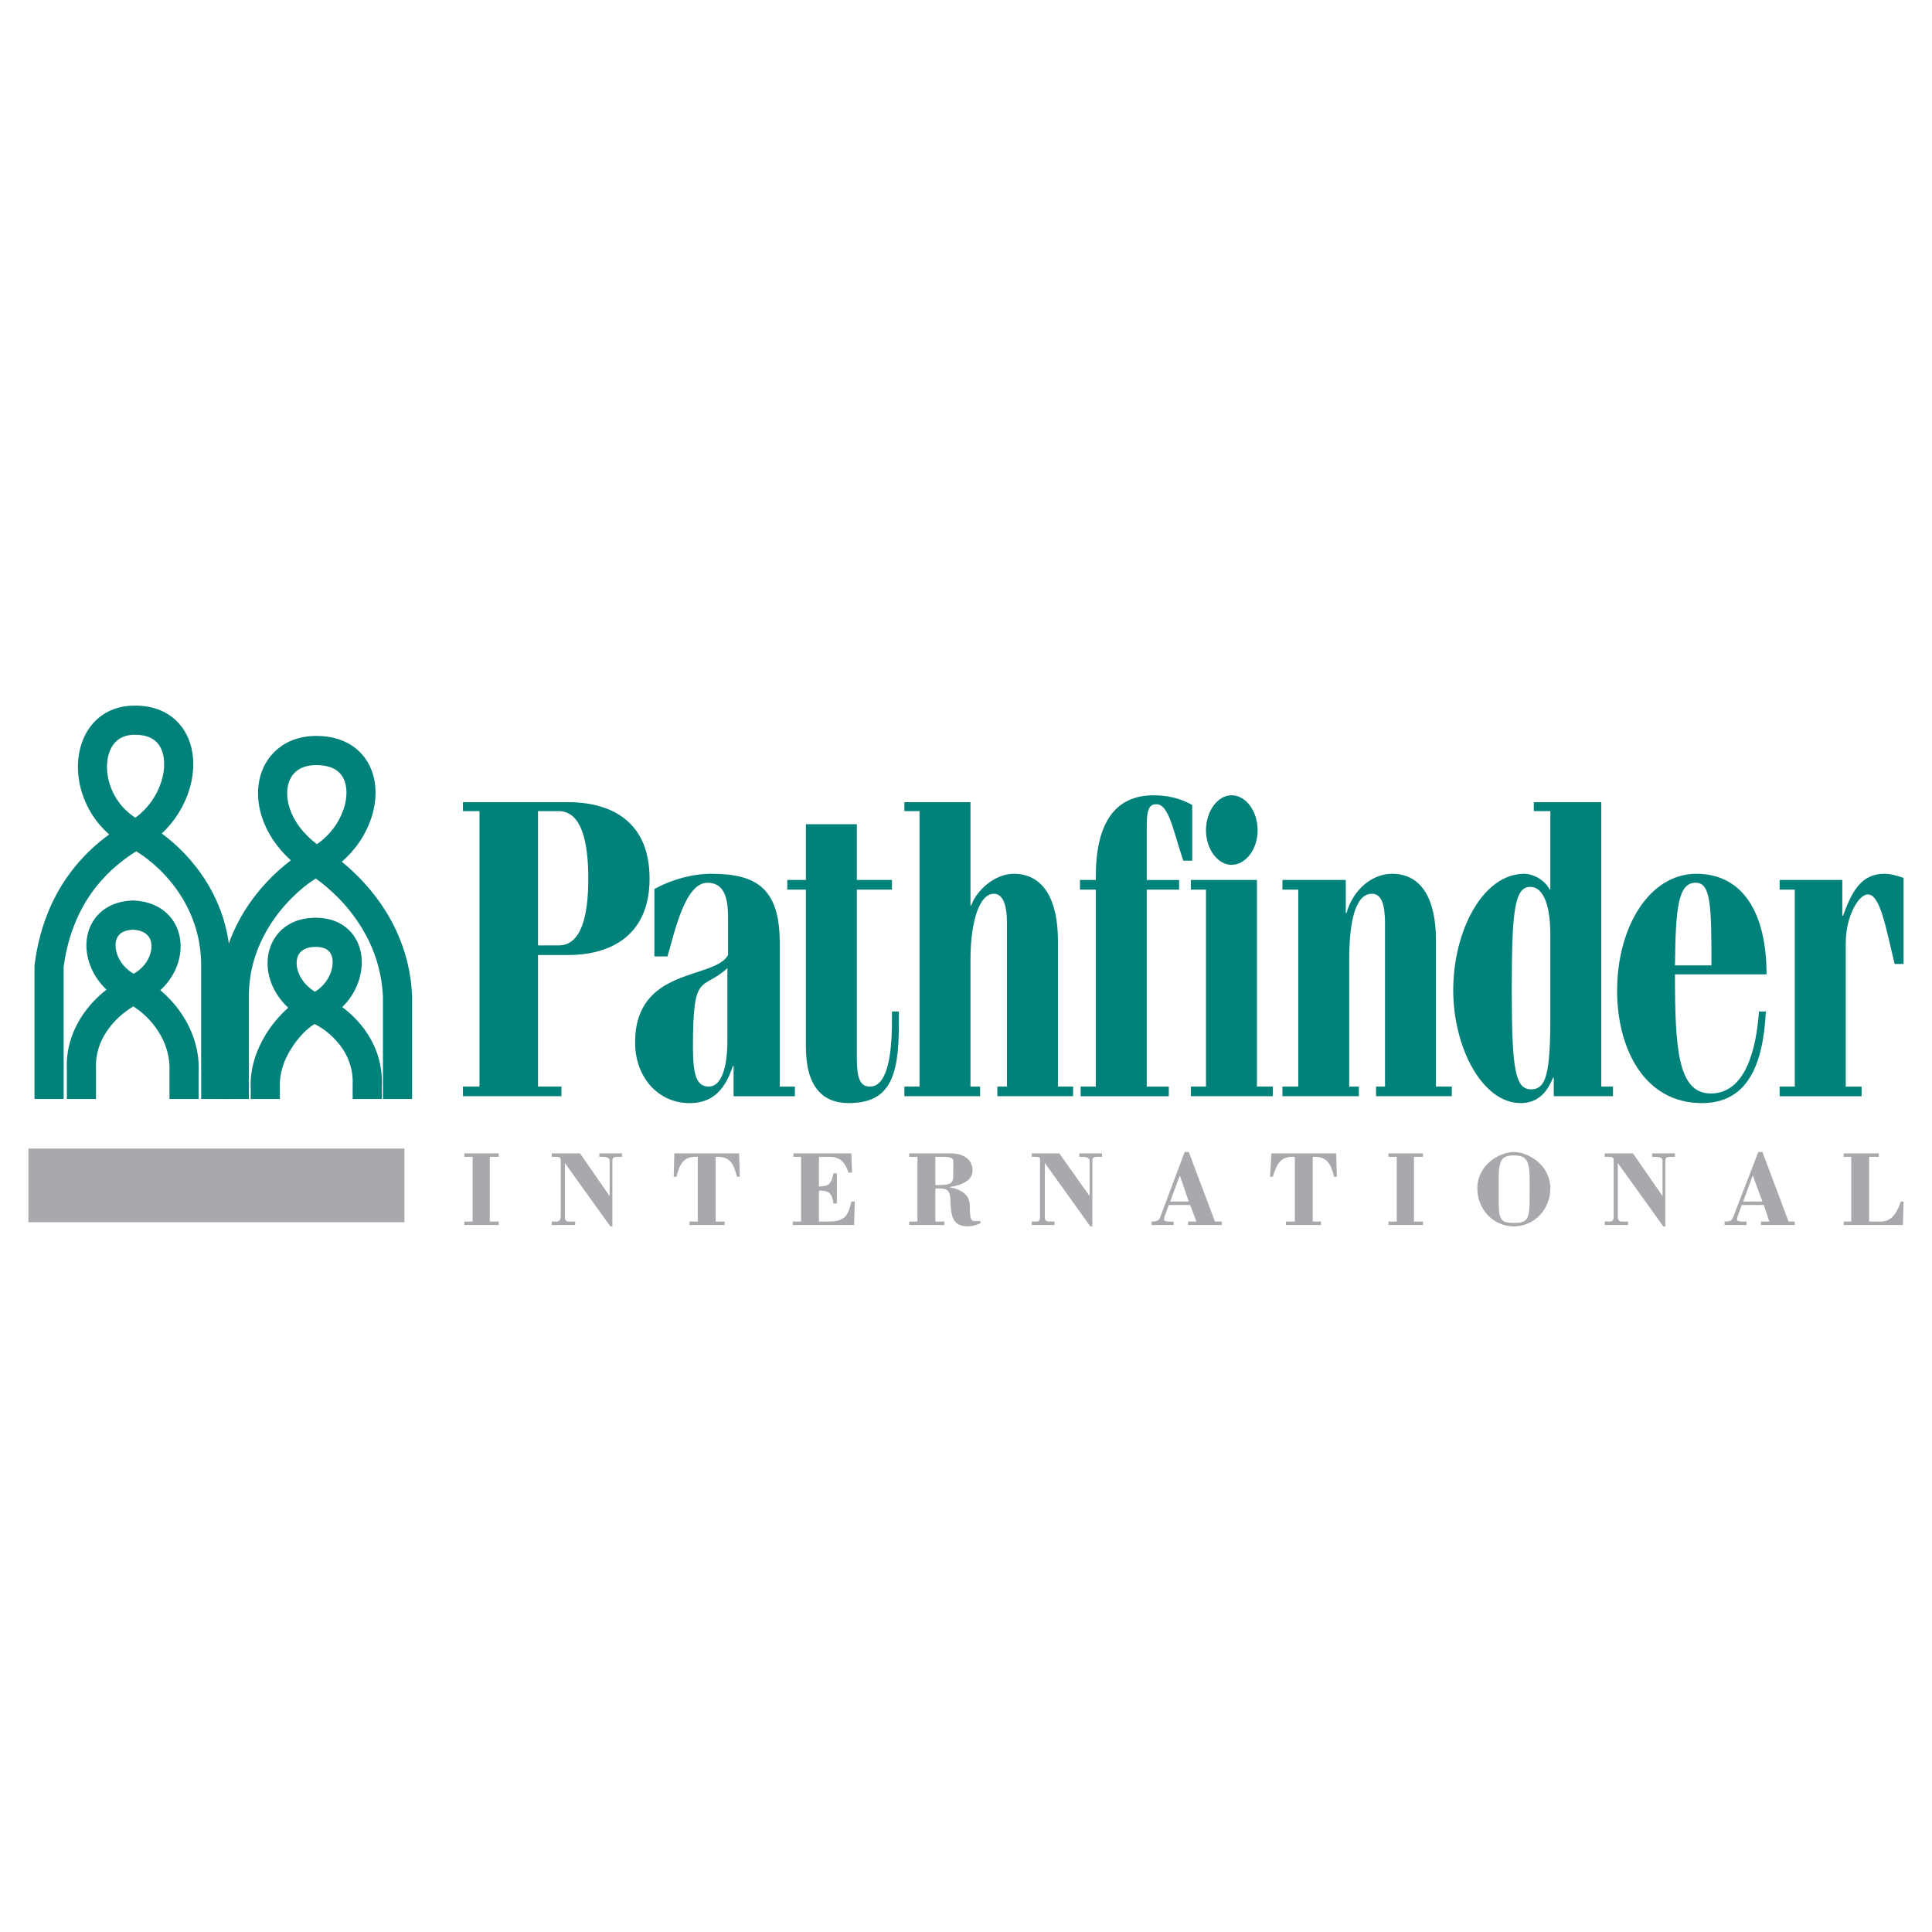 <?xml version="1.0" encoding="utf-8"?>
<!-- Generator: Adobe Illustrator 13.0.0, SVG Export Plug-In . SVG Version: 6.00 Build 14948)  -->
<!DOCTYPE svg PUBLIC "-//W3C//DTD SVG 1.0//EN" "http://www.w3.org/TR/2001/REC-SVG-20010904/DTD/svg10.dtd">
<svg version="1.0" id="Layer_1" xmlns="http://www.w3.org/2000/svg" xmlns:xlink="http://www.w3.org/1999/xlink" x="0px" y="0px"
	 width="192.756px" height="192.756px" viewBox="0 0 192.756 192.756" enable-background="new 0 0 192.756 192.756"
	 xml:space="preserve">
<g>
	<polygon fill-rule="evenodd" clip-rule="evenodd" fill="#FFFFFF" points="0,0 192.756,0 192.756,192.756 0,192.756 0,0 	"/>
	<path fill-rule="evenodd" clip-rule="evenodd" fill="#00827B" d="M46.188,109.369v-0.961h1.649V80.925h-1.649v-0.893H56.7
		c3.642,0,8.107,1.443,8.107,7.626c0,6.115-4.466,7.626-8.107,7.626h-3.023v13.124h2.336v0.961H46.188L46.188,109.369z
		 M53.677,94.323h2.061c2.268,0,2.955-2.955,2.955-6.665s-0.687-6.733-2.955-6.733h-2.061V94.323L53.677,94.323z"/>
	<path fill-rule="evenodd" clip-rule="evenodd" fill="#00827B" d="M65.289,95.422v-6.733c1.786-0.961,3.779-1.511,5.703-1.511
		c4.535,0,6.802,1.511,6.802,6.871v14.36h1.512v0.961H73.19v-3.023h-0.069c-0.893,2.75-2.336,3.711-4.329,3.711
		c-3.092,0-5.428-2.543-5.428-6.047c0-7.557,7.901-6.252,9.275-8.725v-3.71c0-1.924-0.344-3.504-2.062-3.504
		c-2.267,0-3.298,5.084-3.985,7.352H65.289L65.289,95.422z M72.571,96.59c-2.542,2.335-3.436,0.206-3.436,7.833
		c0,2.816,0.344,3.984,1.581,3.984c1.168,0,1.855-1.648,1.855-4.604V96.59L72.571,96.59z"/>
	<path fill-rule="evenodd" clip-rule="evenodd" fill="#00827B" d="M78.549,88.758v-0.962h1.855v-5.565h5.084v5.565h3.504v0.962
		h-3.504v16.695c0,2.061,0.274,2.955,1.305,2.955c1.581,0,2.199-2.611,2.199-6.596v-0.895h0.687v1.375
		c0,5.221-0.962,7.764-5.016,7.764c-2.542,0-4.26-1.58-4.26-5.633V88.758H78.549L78.549,88.758z"/>
	<path fill-rule="evenodd" clip-rule="evenodd" fill="#00827B" d="M97.786,109.369h-7.557v-0.961h1.511V80.925h-1.511v-0.893h6.596
		v10.306h0.069c0.549-1.511,2.336-3.16,4.26-3.16c2.954,0,4.397,2.611,4.397,6.664v14.566h1.511v0.961h-7.558v-0.961h0.962V92.125
		c0-1.855-0.412-2.954-1.306-2.954c-1.442,0-2.335,2.748-2.335,6.596v12.642h0.961V109.369L97.786,109.369z"/>
	<path fill-rule="evenodd" clip-rule="evenodd" fill="#00827B" d="M107.817,109.369v-0.961h1.512v-19.65h-1.58v-0.962h1.58v-0.343
		c0-5.153,1.786-8.107,5.771-8.107c1.306,0,2.61,0.275,3.848,0.962v5.565h-0.894c-1.03-3.092-1.442-5.634-2.68-5.634
		c-0.756,0-0.962,0.619-0.962,2.13v5.428h3.229v0.962h-3.229v19.65h2.199v0.961H107.817L107.817,109.369z"/>
	<path fill-rule="evenodd" clip-rule="evenodd" fill="#00827B" d="M126.986,109.369h-8.176v-0.961h1.512v-19.65h-1.512v-0.962h6.596
		v20.612h1.58V109.369L126.986,109.369z M122.864,79.345c1.442,0,2.61,1.58,2.61,3.504c0,1.855-1.168,3.436-2.61,3.436
		c-1.374,0-2.542-1.581-2.542-3.436C120.322,80.925,121.49,79.345,122.864,79.345L122.864,79.345z"/>
	<path fill-rule="evenodd" clip-rule="evenodd" fill="#00827B" d="M135.575,109.369h-7.627v-0.961h1.58v-19.65h-1.58v-0.962h6.321
		v3.298h0.068c0.688-2.405,2.611-3.916,4.535-3.916c3.022,0,4.396,2.611,4.396,6.664v14.566h1.581v0.961h-7.559v-0.961h0.894V92.125
		c0-1.855-0.344-2.954-1.306-2.954c-1.648,0-2.267,2.748-2.267,6.596v12.642h0.962V109.369L135.575,109.369z"/>
	<path fill-rule="evenodd" clip-rule="evenodd" fill="#00827B" d="M159.76,108.408h1.168v0.961h-5.909v-1.855h-0.068
		c-0.481,1.168-1.306,2.543-3.229,2.543c-3.848,0-6.733-5.564-6.733-11.268c0-5.909,2.954-11.611,7.077-11.611
		c1.1,0,2.198,0.824,2.542,1.58h0.068v-7.833h-1.648v-0.893h6.733V108.408L159.76,108.408z M154.675,93.224
		c0-3.504-0.962-4.741-1.992-4.741c-1.58,0-1.855,2.405-1.855,10.306c0,7.9,0.344,9.893,1.925,9.893c1.511,0,1.923-1.58,1.923-7.213
		V93.224L154.675,93.224z"/>
	<path fill-rule="evenodd" clip-rule="evenodd" fill="#00827B" d="M167.111,97.209c0,7.352,0.274,11.887,3.572,11.887
		c3.436,0,4.535-4.33,4.81-8.178h0.687c-0.274,5.498-1.924,9.139-6.389,9.139c-5.771,0-8.451-5.496-8.451-11.199
		c0-6.389,3.229-11.68,7.901-11.68c4.74,0,7.008,4.054,7.008,10.031H167.111L167.111,97.209z M170.752,96.315
		c0-6.046-0.068-8.245-1.58-8.245c-1.786,0-1.992,2.68-2.061,8.245H170.752L170.752,96.315z"/>
	<path fill-rule="evenodd" clip-rule="evenodd" fill="#00827B" d="M177.555,109.369v-0.961h1.511v-19.65h-1.511v-0.962h6.252v3.573
		h0.068c0.894-2.474,1.855-4.191,4.122-4.191c0.688,0,1.306,0.206,1.924,0.412v8.588h-0.893c-0.894-3.71-1.443-6.939-2.68-6.939
		c-0.894,0-2.198,2.13-2.198,4.878v14.292h1.58v0.961H177.555L177.555,109.369z"/>
	<polygon fill-rule="evenodd" clip-rule="evenodd" fill="#A7A9AC" points="46.326,122.217 46.326,121.875 47.15,121.875 
		47.15,115.416 46.326,115.416 46.326,115.072 49.761,115.072 49.761,115.416 48.868,115.416 48.868,121.875 49.761,121.875 
		49.761,122.217 46.326,122.217 	"/>
	<path fill-rule="evenodd" clip-rule="evenodd" fill="#A7A9AC" d="M61.098,122.355h-0.206l-4.535-6.322v5.43
		c0,0.273,0.137,0.412,0.412,0.412h0.618v0.342h-2.336v-0.342h0.481c0.344,0,0.413-0.275,0.413-0.551v-5.221
		c0-0.551,0.068-0.688-0.55-0.688h-0.343v-0.344h2.817l2.954,4.26v-3.572c0-0.275-0.412-0.344-0.687-0.344h-0.344v-0.344h2.267
		v0.344h-0.48c-0.275,0-0.481,0.068-0.481,0.344V122.355L61.098,122.355z"/>
	<path fill-rule="evenodd" clip-rule="evenodd" fill="#A7A9AC" d="M67.281,115.072h6.458l0.069,2.336h-0.275
		c-0.343-1.305-0.687-2.061-2.13-1.992v6.459h0.893v0.342h-3.504v-0.342h0.825v-6.459c-1.443-0.068-1.787,0.688-2.13,1.992h-0.274
		L67.281,115.072L67.281,115.072z"/>
	<path fill-rule="evenodd" clip-rule="evenodd" fill="#A7A9AC" d="M79.098,122.217v-0.342h0.825v-6.459h-0.756v-0.344h5.771
		l0.069,1.924h-0.344c-0.412-1.168-0.893-1.58-1.993-1.58h-0.961v2.955c1.031,0,1.237-0.275,1.443-1.307h0.343v3.023h-0.343
		c-0.138-1.031-0.412-1.305-1.443-1.305v3.092h1.031c1.648,0,1.923-0.756,2.198-1.994h0.344l-0.069,2.336H79.098L79.098,122.217z"/>
	<path fill-rule="evenodd" clip-rule="evenodd" fill="#A7A9AC" d="M90.71,122.217v-0.342h0.824v-6.459H90.71v-0.344h4.191
		c1.031,0,2.13,0.48,2.13,1.717c0,1.17-1.443,1.512-2.336,1.65l0,0c1.443,0.273,2.061,0.893,2.061,1.855
		c0,0.893,0.069,1.305,0.206,1.441c0.069,0.068,0.275,0.139,0.824,0.068l0.069,0.207c-0.344,0.205-0.894,0.344-1.237,0.344
		c-1.305,0-1.717-0.619-1.786-2.268c0-1.236-0.206-1.512-1.099-1.512h-0.412v3.299h0.893v0.342H90.71L90.71,122.217z
		 M93.321,118.232h0.412c1.099,0,1.374-0.205,1.374-0.893v-1.031c0-0.549,0.206-0.893-1.031-0.893h-0.755V118.232L93.321,118.232z"
		/>
	<path fill-rule="evenodd" clip-rule="evenodd" fill="#A7A9AC" d="M108.985,122.355h-0.206l-4.534-6.322v5.43
		c0,0.273,0.137,0.412,0.412,0.412h0.55v0.342h-2.268v-0.342h0.48c0.344,0,0.344-0.275,0.344-0.551v-5.221
		c0-0.551,0.138-0.688-0.48-0.688h-0.344v-0.344h2.748l3.023,4.26v-3.572c0-0.275-0.481-0.344-0.756-0.344h-0.275v-0.344h2.268
		v0.344h-0.48c-0.275,0-0.481,0.068-0.481,0.344V122.355L108.985,122.355z"/>
	<path fill-rule="evenodd" clip-rule="evenodd" fill="#A7A9AC" d="M114.895,122.217v-0.342c0.206,0,0.687,0,0.824-0.344l2.474-6.596
		h0.412l2.61,6.939h0.688v0.342h-3.367v-0.342h0.825l-0.618-1.65h-2.13l-0.275,0.756c-0.137,0.275-0.206,0.619-0.206,0.688
		c0,0.275,0.756,0.207,0.962,0.207v0.342H114.895L114.895,122.217z M116.749,119.881h1.855l-0.894-2.609L116.749,119.881
		L116.749,119.881z"/>
	<path fill-rule="evenodd" clip-rule="evenodd" fill="#A7A9AC" d="M126.849,115.072h6.459l0.068,2.336h-0.274
		c-0.344-1.305-0.688-2.061-2.13-1.992v6.459h0.824v0.342h-3.504v-0.342h0.894v-6.459c-1.443-0.068-1.787,0.688-2.199,1.992h-0.274
		L126.849,115.072L126.849,115.072z"/>
	<polygon fill-rule="evenodd" clip-rule="evenodd" fill="#A7A9AC" points="138.529,122.217 138.529,121.875 139.354,121.875 
		139.354,115.416 138.529,115.416 138.529,115.072 141.965,115.072 141.965,115.416 141.071,115.416 141.071,121.875 
		141.965,121.875 141.965,122.217 138.529,122.217 	"/>
	<path fill-rule="evenodd" clip-rule="evenodd" fill="#A7A9AC" d="M154.675,118.576c0,2.061-1.58,3.779-3.642,3.779
		c-2.061,0-3.641-1.719-3.641-3.779c0-2.404,2.267-3.641,3.641-3.641C152.408,114.936,154.675,116.172,154.675,118.576
		L154.675,118.576z M149.522,119.4c0,2.199,0.068,2.611,1.511,2.611c1.443,0,1.581-0.412,1.581-2.611v-1.785
		c0-1.924-0.412-2.336-1.581-2.336c-1.167,0-1.511,0.412-1.511,2.336V119.4L149.522,119.4z"/>
	<path fill-rule="evenodd" clip-rule="evenodd" fill="#A7A9AC" d="M166.149,122.355h-0.207l-4.534-6.322v5.43
		c0,0.273,0.138,0.412,0.412,0.412h0.618v0.342h-2.336v-0.342h0.481c0.412,0,0.412-0.275,0.412-0.551v-5.221
		c0-0.551,0.068-0.688-0.55-0.688h-0.344v-0.344h2.817l2.954,4.26v-3.572c0-0.275-0.412-0.344-0.687-0.344h-0.344v-0.344h2.268
		v0.344h-0.481c-0.274,0-0.48,0.068-0.48,0.344V122.355L166.149,122.355z"/>
	<path fill-rule="evenodd" clip-rule="evenodd" fill="#A7A9AC" d="M172.058,122.217v-0.342c0.275,0,0.688,0,0.824-0.344l2.543-6.596
		h0.412l2.61,6.939h0.618v0.342h-3.366v-0.342h0.824l-0.55-1.65h-2.198l-0.275,0.756c-0.137,0.275-0.205,0.619-0.205,0.688
		c0,0.275,0.824,0.207,0.961,0.207v0.342H172.058L172.058,122.217z M173.913,119.881h1.924l-0.962-2.609L173.913,119.881
		L173.913,119.881z"/>
	<path fill-rule="evenodd" clip-rule="evenodd" fill="#A7A9AC" d="M183.944,122.217v-0.342h0.755v-6.459h-0.755v-0.344h3.504v0.344
		h-0.962v6.459h1.168c1.168,0,1.648-1.031,1.992-1.994h0.274l-0.068,2.336H183.944L183.944,122.217z"/>
	<polygon fill-rule="evenodd" clip-rule="evenodd" fill="#A7A9AC" points="2.834,114.592 40.348,114.592 40.348,121.943 
		2.834,121.943 2.834,114.592 	"/>
	<path fill="#00827B" d="M35.184,109.645v-1.305v-0.074c0.072-1.42-0.345-2.627-0.988-3.602c-0.769-1.164-1.842-2.01-2.813-2.502
		c-0.727,0.434-1.652,1.354-2.388,2.555c-0.674,1.102-1.143,2.414-1.071,3.754v0.074v1.1h-2.908v-1.025
		c-0.106-1.979,0.552-3.861,1.503-5.414c0.642-1.049,1.439-1.961,2.236-2.66c-0.805-0.746-1.375-1.623-1.707-2.52
		c-0.321-0.865-0.423-1.763-0.309-2.604c0.122-0.896,0.488-1.724,1.096-2.389l-0.003-0.003c0.82-0.894,2.043-1.465,3.654-1.465
		c1.627,0,2.82,0.595,3.6,1.52c0.569,0.675,0.891,1.505,0.982,2.393c0.084,0.823-0.029,1.695-0.327,2.524
		c-0.321,0.895-0.859,1.76-1.597,2.48c0.904,0.668,1.78,1.533,2.473,2.582c0.96,1.455,1.583,3.25,1.476,5.35v1.232H35.184
		L35.184,109.645z M29.774,97.025c0.262,0.709,0.809,1.402,1.64,1.92c0.778-0.457,1.318-1.172,1.588-1.922
		c0.156-0.435,0.219-0.868,0.179-1.252c-0.033-0.32-0.136-0.604-0.312-0.813c-0.25-0.296-0.7-0.486-1.384-0.486
		c-0.716,0-1.214,0.204-1.506,0.522h-0.006c-0.196,0.214-0.317,0.497-0.359,0.813C29.562,96.179,29.616,96.599,29.774,97.025
		L29.774,97.025z"/>
	<path fill="#00827B" d="M16.908,109.645v-2.68v-0.074c0.075-1.471-0.375-2.809-1.066-3.914c-0.706-1.129-1.646-2.014-2.54-2.566
		c-0.937,0.549-1.935,1.402-2.67,2.51c-0.681,1.025-1.125,2.275-1.053,3.697v0.072v2.955H6.671v-2.881
		c-0.107-2.105,0.544-3.941,1.542-5.445c0.681-1.027,1.532-1.895,2.411-2.582c-0.745-0.705-1.291-1.541-1.621-2.406
		c-0.326-0.855-0.447-1.75-0.348-2.589c0.106-0.907,0.462-1.75,1.081-2.427c0.783-0.857,1.946-1.421,3.503-1.469h0.102
		c1.611,0.073,2.806,0.679,3.596,1.578c0.607,0.691,0.955,1.542,1.054,2.45c0.093,0.849-0.035,1.743-0.372,2.59
		c-0.336,0.844-0.881,1.652-1.624,2.33c0.85,0.711,1.661,1.605,2.313,2.65c0.98,1.568,1.617,3.475,1.509,5.596v2.605H16.908
		L16.908,109.645z M11.718,95.297c0.271,0.712,0.817,1.394,1.61,1.858c0.78-0.436,1.315-1.08,1.586-1.76
		c0.166-0.418,0.232-0.837,0.19-1.215c-0.034-0.318-0.15-0.61-0.349-0.836c-0.285-0.324-0.775-0.546-1.497-0.587
		c-0.662,0.031-1.113,0.225-1.375,0.512c-0.193,0.211-0.306,0.491-0.342,0.804C11.495,94.452,11.557,94.875,11.718,95.297
		L11.718,95.297z"/>
	<path fill="#00827B" d="M21.923,109.645V99.338c0-3.225,1.004-6.038,2.408-8.339c1.359-2.226,3.11-3.979,4.688-5.161
		c-1.438-1.301-2.385-2.796-2.874-4.272c-0.42-1.273-0.506-2.545-0.279-3.688c0.242-1.218,0.835-2.293,1.756-3.09
		c0.982-0.851,2.305-1.363,3.931-1.363c1.886,0,3.312,0.599,4.308,1.567c0.869,0.846,1.374,1.946,1.543,3.159
		c0.157,1.125,0.021,2.349-0.384,3.541c-0.528,1.556-1.522,3.085-2.923,4.282c1.393,1.129,3.132,2.852,4.528,5.171
		c1.325,2.201,2.347,4.933,2.49,8.202v0.062v10.236h-2.908V99.471c-0.119-2.725-0.969-4.999-2.069-6.827
		c-1.478-2.455-3.398-4.116-4.639-4.996c-1.468,0.929-3.305,2.592-4.69,4.862c-1.153,1.889-1.976,4.193-1.976,6.828v10.307H21.923
		L21.923,109.645z M31.613,84.222c1.308-0.886,2.218-2.162,2.659-3.462c0.261-0.771,0.353-1.535,0.258-2.212
		c-0.082-0.588-0.309-1.105-0.691-1.477c-0.468-0.456-1.217-0.738-2.285-0.738c-0.887,0-1.568,0.243-2.034,0.647
		c-0.413,0.358-0.685,0.864-0.802,1.454c-0.132,0.664-0.073,1.43,0.188,2.222C29.313,81.888,30.201,83.157,31.613,84.222
		L31.613,84.222z"/>
	<path fill="#00827B" d="M3.441,109.645v-13.26v-0.057l0.017-0.131c0.555-4.256,2.121-7.361,3.94-9.627
		c1.133-1.413,2.359-2.492,3.497-3.32C9.579,82.11,8.683,80.662,8.2,79.163c-0.403-1.25-0.519-2.542-0.353-3.728
		c0.177-1.264,0.668-2.418,1.469-3.303c0.945-1.045,2.284-1.706,4.003-1.729v0c0.004,0,0.008,0,0.011,0c-0.003,0-0.007,0-0.011,0
		c0,0,0,0,0.006,0c1.811-0.037,3.207,0.518,4.208,1.449c0.903,0.84,1.447,1.961,1.655,3.213c0.192,1.157,0.091,2.428-0.283,3.669
		c-0.48,1.593-1.416,3.17-2.764,4.424c1.499,1.103,3.19,2.747,4.508,4.906c1.354,2.217,2.329,4.978,2.329,8.251v13.329h-2.909
		V96.315c0-2.681-0.794-4.934-1.897-6.741c-1.371-2.247-3.2-3.803-4.584-4.639c-1.215,0.763-2.652,1.861-3.928,3.452
		c-1.513,1.885-2.82,4.48-3.309,8.061v13.197H3.441L3.441,109.645z M13.505,81.578c1.311-0.944,2.201-2.3,2.615-3.674
		c0.25-0.832,0.323-1.654,0.204-2.374c-0.104-0.627-0.357-1.172-0.769-1.554c-0.465-0.432-1.182-0.688-2.181-0.666h-0.011
		c-0.836,0.01-1.466,0.307-1.89,0.776c-0.404,0.446-0.656,1.058-0.753,1.746c-0.107,0.766-0.028,1.614,0.239,2.444
		C11.368,79.542,12.213,80.755,13.505,81.578L13.505,81.578z"/>
</g>
</svg>
